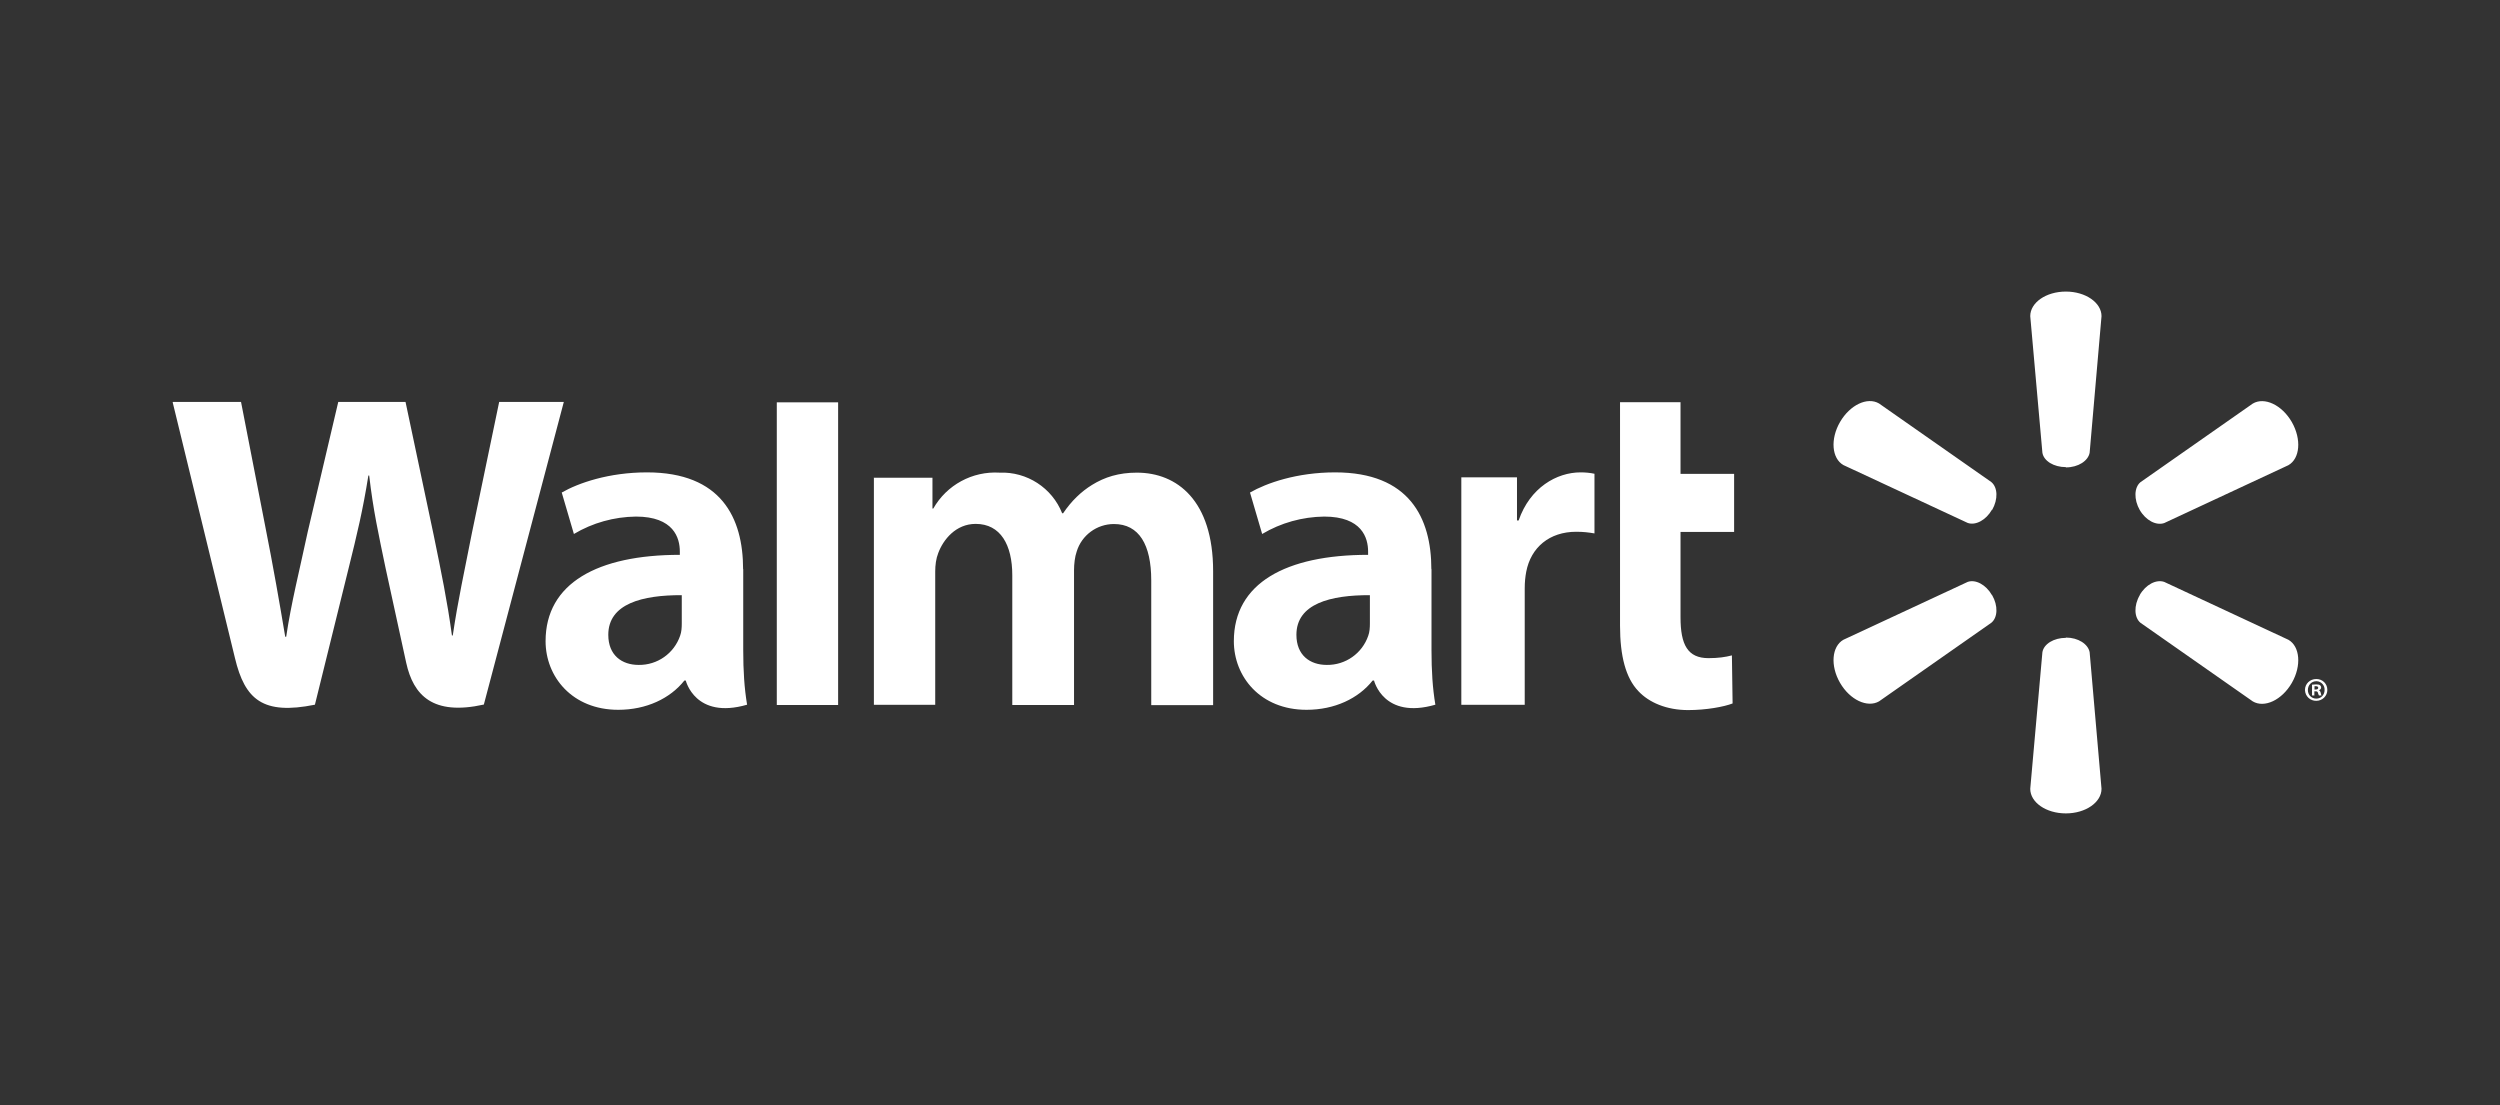 <?xml version="1.0" encoding="UTF-8"?> <svg xmlns="http://www.w3.org/2000/svg" id="Layer_1" version="1.1" viewBox="0 0 181 80"><rect x="0" y="0" width="181" height="80" fill="#333333" stroke="none"/><defs><style> .st0 { fill: #fff; fill-rule: evenodd; } </style></defs><path class="st0" d="M99.18,45.14c0,.31-.02.62-.12.89-.44,1.28-1.65,2.13-3,2.11-1.22,0-2.2-.7-2.2-2.18,0-2.26,2.48-2.88,5.32-2.87v2.05ZM103.63,41.21c0-3.72-1.6-7.01-6.97-7.01-2.76,0-4.96.77-6.16,1.46l.88,3c1.36-.81,2.91-1.24,4.49-1.26,2.74,0,3.18,1.55,3.18,2.53v.24c-5.95,0-9.72,2.05-9.72,6.25,0,2.57,1.92,4.97,5.26,4.97,2.04,0,3.76-.82,4.79-2.12h.1s.68,2.84,4.44,1.75c-.2-1.19-.28-2.45-.28-3.96,0,0,0-5.86,0-5.86ZM12.5,29.12l4.51,18.52c.72,3.02,2.03,4.14,5.79,3.38l2.44-9.88c.61-2.46,1.03-4.2,1.43-6.71h.06c.29,2.52.68,4.26,1.19,6.72l1.49,6.84c.52,2.35,1.92,3.84,5.62,3.02l5.79-21.91h-4.68l-1.97,9.47c-.54,2.76-1.02,4.92-1.39,7.44h-.06c-.34-2.51-.77-4.57-1.32-7.26l-2.04-9.65h-4.87l-2.21,9.4c-.61,2.86-1.2,5.16-1.56,7.6h-.07c-.38-2.28-.89-5.2-1.44-7.96l-1.76-9.04h-4.92M49.36,45.14c0,.31-.02.62-.12.89-.44,1.28-1.65,2.13-3,2.11-1.22,0-2.2-.7-2.2-2.18,0-2.26,2.48-2.88,5.32-2.87v2.05ZM53.8,41.21c0-3.72-1.58-7.01-6.96-7.01-2.76,0-4.97.77-6.17,1.46l.88,3c1.36-.81,2.91-1.24,4.49-1.26,2.74,0,3.18,1.55,3.18,2.53v.24c-5.95,0-9.72,2.05-9.72,6.25,0,2.57,1.92,4.97,5.26,4.97,2.04,0,3.76-.82,4.79-2.12h.1s.68,2.84,4.44,1.75c-.2-1.19-.28-2.45-.28-3.96,0,0,0-5.86,0-5.86ZM60.68,46.37v-17.24h-4.44v21.91h4.44v-4.66M117.29,29.13v16.16c0,2.23.42,3.79,1.32,4.74.78.84,2.06,1.38,3.61,1.38,1.32,0,2.6-.24,3.22-.48l-.05-3.48c-.46.12-.98.2-1.69.2-1.51,0-2.03-.96-2.03-2.96v-6.18h3.88v-4.2h-3.88v-5.19h-4.38M105.8,34.57v16.46h4.59v-8.43c0-.46.04-.84.11-1.21.34-1.76,1.68-2.89,3.62-2.89.53,0,.91.05,1.32.12v-4.32c-.33-.07-.67-.1-1.01-.1-1.72,0-3.66,1.1-4.48,3.48h-.12v-3.12h-4.03M63.27,34.56v16.47h4.44v-9.65c0-.46.06-.94.22-1.34.36-.97,1.27-2.11,2.71-2.11,1.8,0,2.65,1.52,2.65,3.72v9.39h4.47v-9.77c0-.43.06-.96.19-1.33.36-1.19,1.46-2,2.7-2,1.82,0,2.7,1.5,2.7,4.08v9.03h4.48v-9.7c0-5.1-2.6-7.13-5.52-7.13-1.31,0-2.33.32-3.25.89-.78.48-1.49,1.16-2.09,2.05h-.07c-.73-1.84-2.55-3.02-4.53-2.94-1.97-.12-3.83.89-4.8,2.6h-.06v-2.23h-4.25"></path><path class="st0" d="M149.57,33.84c.89,0,1.61-.47,1.72-1.06l.86-9.89c0-.97-1.14-1.78-2.58-1.78s-2.58.8-2.58,1.78l.88,9.89c.1.6.83,1.04,1.7,1.04M144.23,36.92c.44-.77.41-1.63-.06-2.02l-8.13-5.69c-.84-.49-2.1.1-2.82,1.34s-.6,2.64.24,3.12l9,4.19c.56.2,1.32-.19,1.76-.96M154.91,36.91c.44.77,1.2,1.16,1.78.96l8.99-4.19c.84-.48.96-1.87.25-3.12-.72-1.25-1.99-1.84-2.83-1.34l-8.13,5.69c-.46.38-.49,1.25-.05,2.02M149.57,46.16c.89,0,1.61.47,1.72,1.06l.86,9.89c0,.97-1.14,1.78-2.58,1.78s-2.58-.8-2.58-1.78l.88-9.89c.1-.6.83-1.04,1.7-1.04M154.91,43.09c.44-.77,1.2-1.16,1.78-.96l8.99,4.19c.84.48.96,1.88.25,3.12-.72,1.25-1.99,1.84-2.83,1.34l-8.13-5.69c-.46-.38-.49-1.25-.05-2M144.23,43.09c.44.76.41,1.62-.06,2l-8.13,5.69c-.84.48-2.1-.1-2.82-1.34s-.6-2.64.24-3.12l9-4.19c.56-.2,1.32.19,1.76.96M167.58,49.92h.08c.1,0,.18-.04.18-.12,0-.07-.05-.12-.17-.12h-.1v.24ZM167.58,50.35h-.19v-.78l.3-.02c.16,0,.22.02.28.06.05.04.08.1.08.17,0,.1-.07.16-.17.19.07.02.12.1.14.19.02.12.04.17.06.19h-.19s-.05-.1-.07-.18c-.01-.08-.06-.12-.16-.12h-.1v.31h.01ZM167.7,49.32c-.36,0-.61.29-.61.64s.26.62.61.62.6-.28.6-.62c.02-.33-.23-.62-.56-.64-.01,0-.02,0-.04,0ZM167.7,49.16c.46,0,.8.35.8.79s-.36.79-.8.79c-.44.01-.8-.33-.82-.77,0,0,0-.02,0-.02,0-.44.36-.79.82-.79Z"></path></svg> 